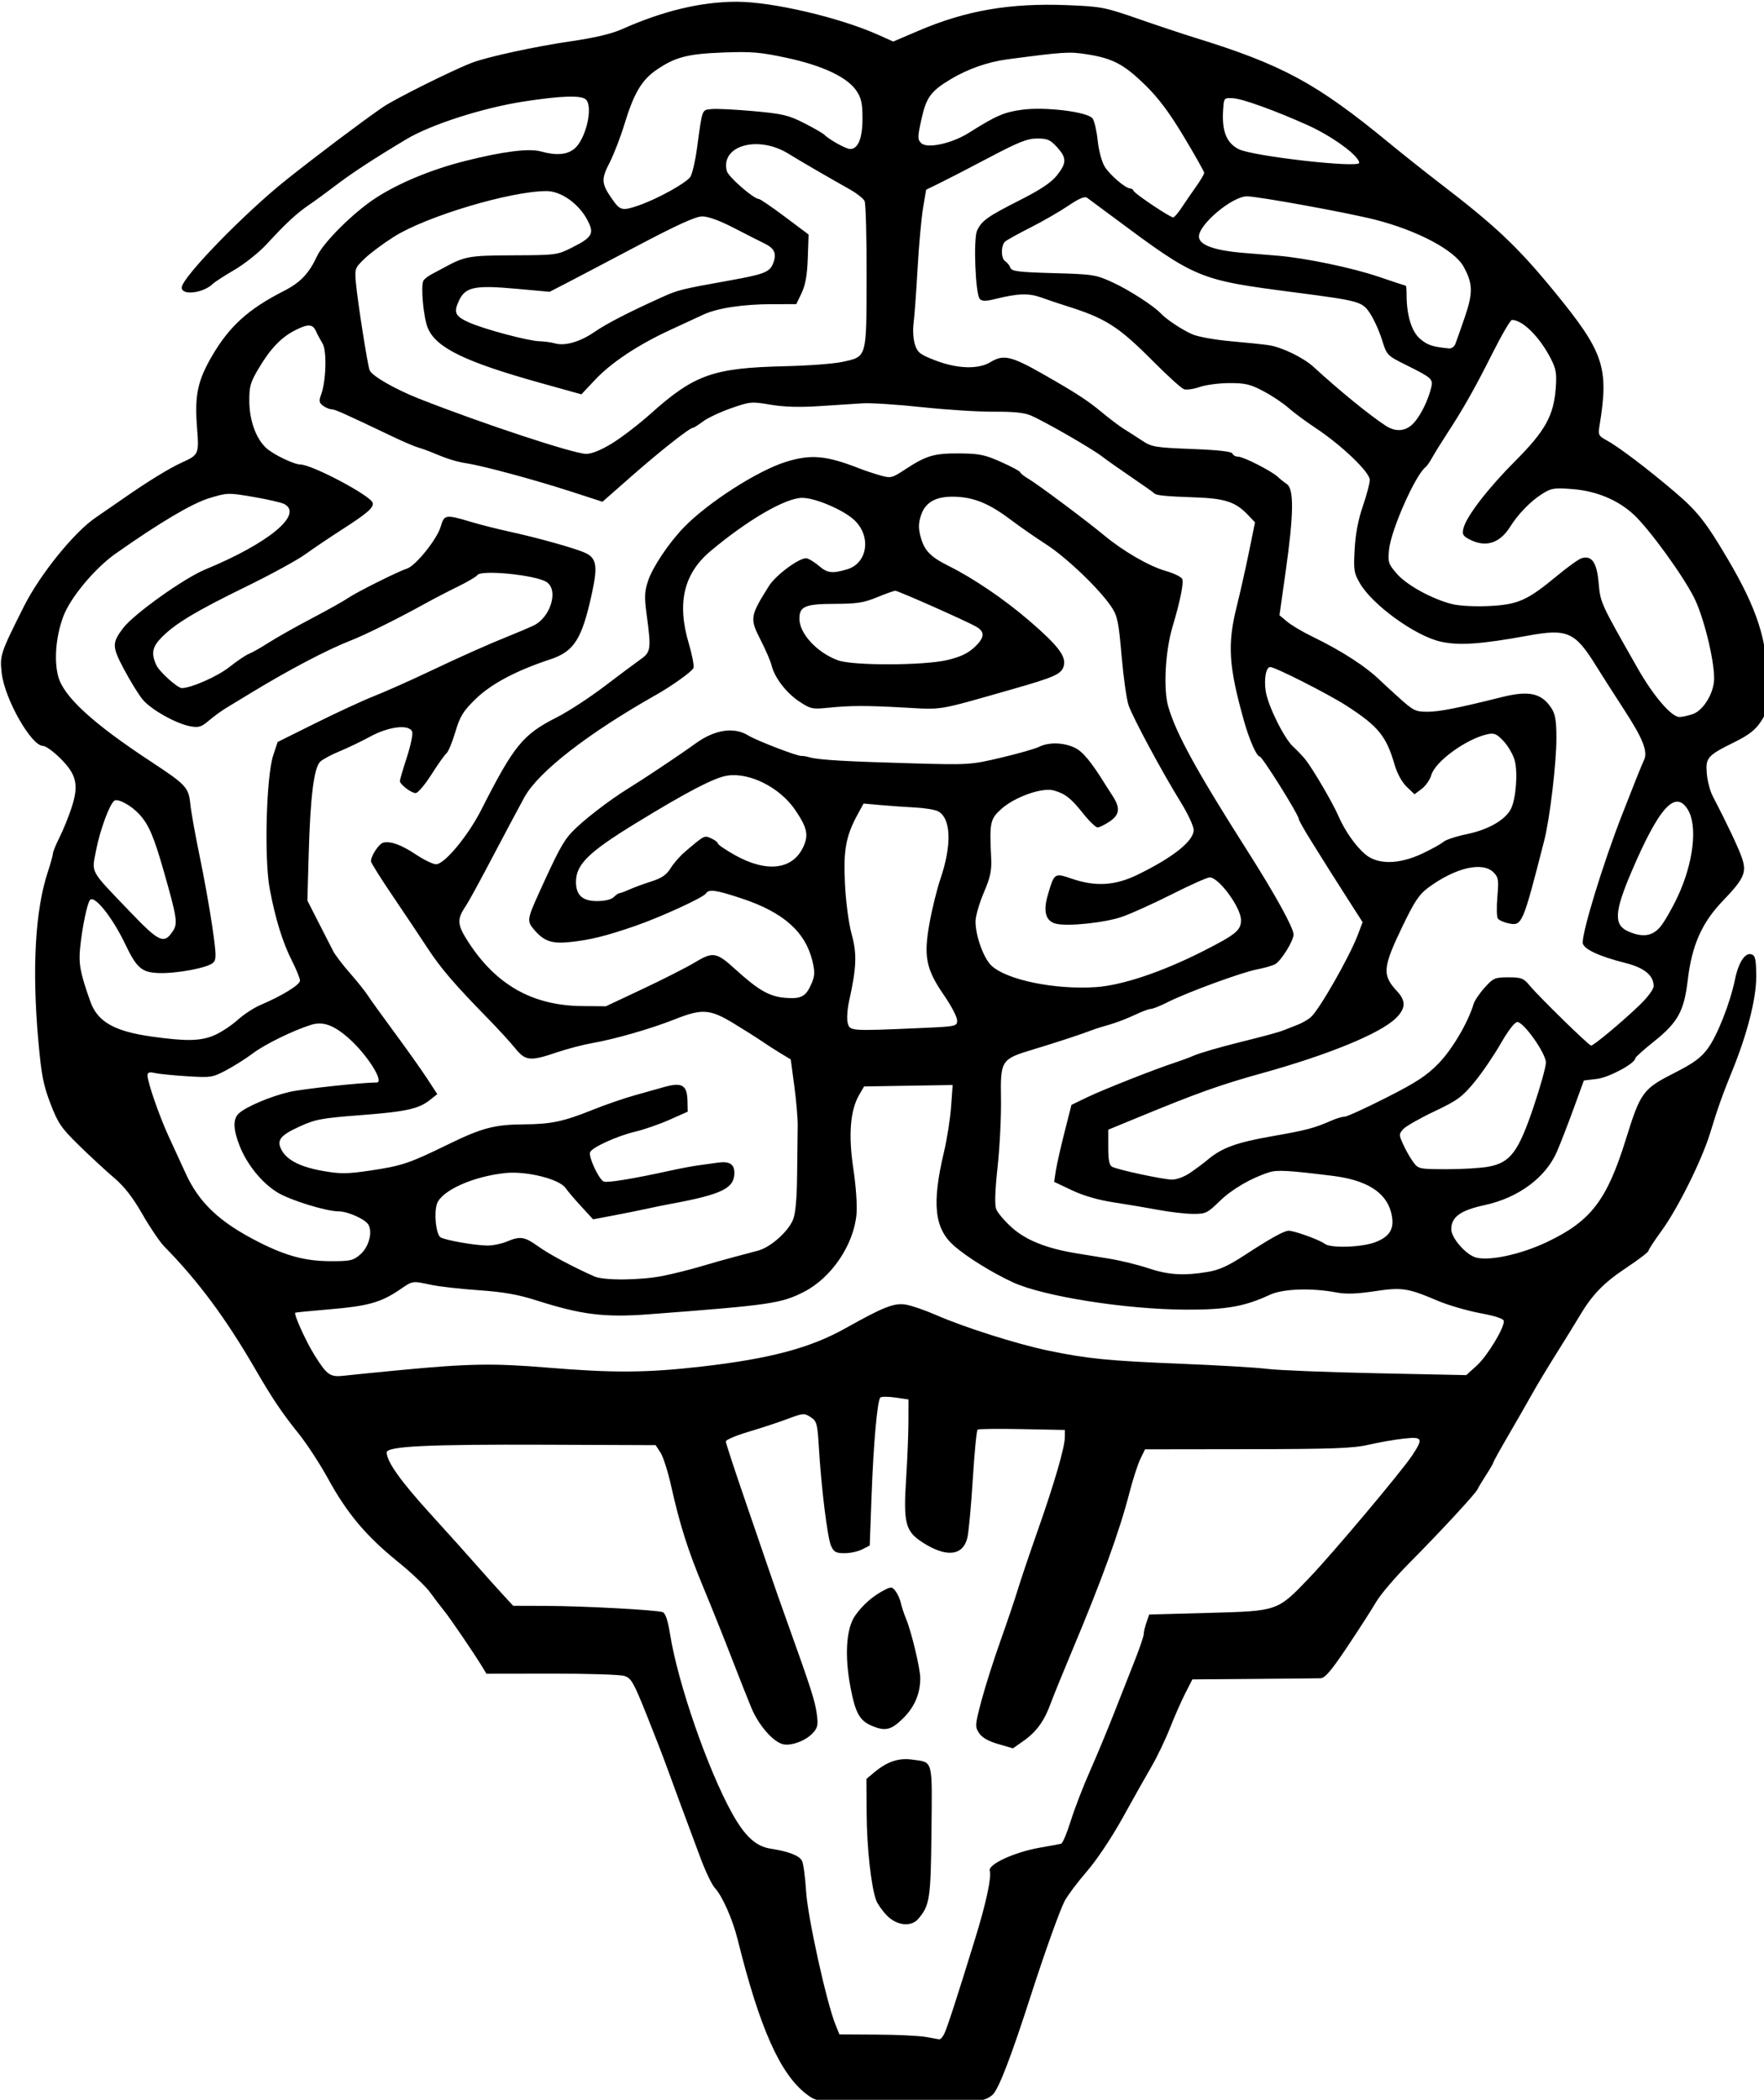 <?xml version="1.0" encoding="UTF-8" standalone="no"?>
<!-- Created with Inkscape (http://www.inkscape.org/) -->

<svg
   width="122.323mm"
   height="145.55mm"
   viewBox="0 0 122.323 145.55"
   version="1.1"
   id="svg1"
   xml:space="preserve"
   xmlns="http://www.w3.org/2000/svg"
   xmlns:svg="http://www.w3.org/2000/svg"><defs
     id="defs1" /><g
     id="layer1"
     transform="translate(-42.993,-77.526)"><g
       id="g3"><path
         style="fill:#000000;fill-opacity:1;fill-rule:evenodd;stroke-width:0.008;stroke-linejoin:bevel;stroke-miterlimit:4.44"
         d="m 385.121,842.616 c -8.902,-0.364 -9.462,-0.473 -11.874,-2.316 -6.874,-5.251 -12.242,-17.31 -17.968,-40.367 -1.322,-5.323 -4.029,-11.456 -5.966,-13.518 -0.768,-0.817 -2.474,-4.377 -3.792,-7.912 -4.952,-13.281 -7.3,-19.627 -8.868,-23.966 -0.888,-2.459 -3.285,-8.635 -5.327,-13.724 -3.304,-8.239 -3.93,-9.323 -5.709,-9.885 -1.099,-0.347 -9.668,-0.619 -19.043,-0.604 l -17.045,0.027 -1.114,-1.835 c -2.154,-3.546 -8.537,-12.91 -10.044,-14.734 -0.838,-1.014 -2.452,-3.134 -3.587,-4.711 -1.135,-1.576 -4.968,-5.213 -8.518,-8.082 -8.184,-6.612 -13.232,-12.616 -18.133,-21.563 -2.134,-3.896 -5.626,-9.25 -7.761,-11.898 -4.306,-5.342 -6.887,-9.179 -11.336,-16.852 -7.736,-13.341 -14.923,-23.024 -23.803,-32.071 -1.18,-1.202 -3.759,-5.006 -5.732,-8.453 -2.521,-4.406 -4.724,-7.235 -7.417,-9.525 -2.107,-1.792 -6.208,-5.579 -9.113,-8.416 -4.701,-4.59 -5.529,-5.797 -7.517,-10.955 -1.881,-4.881 -2.385,-7.488 -3.19,-16.508 -1.686,-18.884 -0.817,-34.165 2.515,-44.221 0.717,-2.163 1.303,-4.285 1.303,-4.715 0,-0.43 0.777,-2.328 1.726,-4.217 0.949,-1.89 2.353,-5.339 3.121,-7.666 1.983,-6.012 1.39,-8.72 -2.83,-12.94 -1.83,-1.83 -3.897,-3.327 -4.594,-3.327 -3.082,0 -10.049,-12.269 -10.821,-19.057 -0.529,-4.644 -0.349,-5.181 5.863,-17.535 4.192,-8.336 13.221,-19.464 18.825,-23.202 0.889,-0.593 4.051,-2.775 7.028,-4.849 6.477,-4.514 12.029,-7.93 15.354,-9.447 4.536,-2.069 4.585,-2.182 4.034,-9.272 -0.649,-8.36 0.167,-12.202 3.972,-18.703 4.526,-7.732 9.51,-12.235 18.722,-16.917 4.35,-2.21 6.609,-4.574 8.716,-9.121 1.663,-3.586 9.393,-11.283 15.141,-15.075 5.98,-3.945 14.666,-7.566 23.504,-9.799 10.011,-2.529 16.825,-3.388 19.966,-2.516 3.933,1.092 6.704,0.887 8.646,-0.641 3.026,-2.38 5.092,-10.956 3.115,-12.932 -1.179,-1.179 -6.483,-1.011 -16.37,0.521 -10.649,1.65 -24.184,6.002 -30.608,9.841 -8.454,5.053 -14.332,8.894 -18.571,12.139 -2.27,1.737 -5.383,4.009 -6.918,5.049 -3.204,2.172 -6.038,4.798 -11.101,10.289 -1.966,2.132 -5.737,5.139 -8.381,6.683 -2.643,1.544 -5.213,3.205 -5.711,3.692 -2.489,2.434 -8.138,3.096 -8.12,0.952 0.021,-2.601 16.499,-19.549 27.506,-28.291 8.175,-6.493 19.15,-14.751 25.043,-18.842 3.064,-2.127 18.389,-9.764 23.449,-11.685 4.049,-1.537 16.658,-4.269 25.822,-5.596 6.253,-0.905 10.661,-1.949 13.412,-3.175 10.718,-4.778 20.705,-7.166 29.97,-7.166 9.341,0 26.958,4.118 37.114,8.676 l 3.868,1.736 6.582,-2.812 c 12.485,-5.334 23.976,-7.309 39.022,-6.707 8.818,0.353 9.753,0.534 18.571,3.597 5.107,1.774 11.762,3.99 14.788,4.924 22.874,7.062 31.795,11.891 50.735,27.468 3.625,2.981 9.619,7.742 13.321,10.579 14.655,11.232 20.317,16.578 29.806,28.141 13.159,16.034 14.503,19.99 11.992,35.3 -0.389,2.369 -0.248,2.663 1.807,3.783 3.182,1.733 10.669,7.399 17.861,13.516 5.929,5.043 8.181,7.893 13.89,17.579 7.713,13.086 10.318,21.169 10.449,32.416 0.08,6.855 -0.024,7.435 -1.812,10.138 -1.425,2.154 -3.136,3.48 -6.875,5.328 -7.103,3.51 -7.593,4.067 -7.247,8.229 0.158,1.901 0.847,4.532 1.531,5.848 3.759,7.224 6.795,13.644 7.67,16.221 1.293,3.807 0.582,5.395 -5.044,11.264 -5.469,5.706 -8.055,11.56 -9.144,20.703 -0.973,8.163 -2.571,11.046 -8.936,16.125 -2.636,2.103 -4.793,4.043 -4.794,4.31 -0.004,1.331 -6.86,5.02 -10.028,5.395 l -3.418,0.405 -2.665,7.316 c -1.466,4.024 -3.436,9.1 -4.379,11.28 -2.947,6.817 -10.089,12.099 -18.947,14.012 -6.311,1.363 -8.709,3.1 -8.709,6.305 0,2.324 3.91,6.762 6.538,7.421 3.628,0.911 11.751,-0.873 18.472,-4.057 11.519,-5.457 15.717,-10.924 20.699,-26.957 3.783,-12.177 4.453,-13.101 12.438,-17.163 5.3,-2.696 7.175,-4.059 8.989,-6.534 2.505,-3.417 5.833,-11.871 7.112,-18.067 0.939,-4.546 2.708,-7.169 4.399,-6.52 0.923,0.354 1.141,1.451 1.153,5.789 0.015,5.73 -2.346,15.009 -6.263,24.611 -2.547,6.244 -3.816,9.815 -5.792,16.296 -2.151,7.056 -8.456,19.744 -12.715,25.586 -1.894,2.598 -3.444,4.974 -3.444,5.279 0,0.305 -2.637,2.309 -5.859,4.454 -5.909,3.932 -8.888,7.021 -12.241,12.696 -1.006,1.702 -3.68,6.036 -5.944,9.629 -2.263,3.594 -5.15,8.391 -6.414,10.661 -1.265,2.27 -4.06,7.142 -6.211,10.827 -2.151,3.685 -3.912,6.864 -3.912,7.064 0,0.2 -0.851,1.673 -1.891,3.273 -1.04,1.6 -2.046,3.277 -2.235,3.726 -0.459,1.091 -9.78,11.16 -17.934,19.374 -3.622,3.649 -7.485,8.181 -8.585,10.073 -1.1,1.891 -4.485,7.153 -7.522,11.693 -4.237,6.333 -5.881,8.265 -7.063,8.303 -0.847,0.027 -8.737,0.105 -17.533,0.174 l -15.992,0.125 -1.846,3.609 c -1.016,1.985 -2.823,6.085 -4.016,9.111 -1.193,3.026 -3.343,7.514 -4.777,9.973 -1.434,2.459 -4.833,8.495 -7.552,13.412 -2.893,5.233 -6.796,11.081 -9.408,14.1 -2.455,2.837 -5.077,6.33 -5.826,7.763 -1.251,2.392 -5.264,13.602 -8.794,24.565 -5.153,16.005 -8.386,24.437 -9.984,26.035 -2.743,2.743 -11.276,3.253 -36.926,2.204 z m 24.143,-17.945 c 0.716,-1.338 3.479,-9.833 8.271,-25.426 2.775,-9.03 4.209,-15.761 3.7,-17.364 -0.525,-1.654 6.509,-4.89 13.122,-6.036 2.648,-0.459 5.143,-0.92 5.544,-1.026 0.401,-0.105 1.533,-2.777 2.516,-5.938 0.983,-3.16 3.23,-8.996 4.993,-12.968 1.763,-3.972 4.598,-10.782 6.3,-15.132 1.702,-4.35 4.157,-10.584 5.455,-13.852 1.298,-3.268 2.36,-6.395 2.36,-6.947 0,-0.553 0.323,-1.932 0.718,-3.064 l 0.718,-2.059 15.501,-0.419 c 18.266,-0.493 17.986,-0.396 26.399,-9.189 6.183,-6.463 24.101,-27.77 26.895,-31.98 3.004,-4.529 2.77,-4.976 -2.308,-4.407 -2.364,0.265 -6.465,0.985 -9.114,1.6 -3.99,0.926 -9.409,1.124 -31.64,1.154 l -26.825,0.036 -1.224,2.503 c -0.673,1.377 -1.973,5.401 -2.888,8.942 -2.605,10.082 -7.277,22.936 -15.09,41.517 -2.386,5.675 -4.864,11.77 -5.506,13.544 -1.626,4.494 -3.723,7.392 -7.031,9.716 l -2.831,1.99 -3.861,-1.122 c -2.599,-0.756 -4.236,-1.695 -5.009,-2.875 -1.088,-1.661 -1.056,-2.1 0.614,-8.408 0.969,-3.661 3.197,-10.679 4.95,-15.597 1.753,-4.918 3.795,-10.954 4.539,-13.412 0.744,-2.459 3.094,-9.423 5.224,-15.476 4.409,-12.531 7.115,-21.848 7.127,-24.542 l 0.009,-1.844 -11.177,-0.222 c -6.147,-0.122 -11.395,-0.064 -11.662,0.128 -0.266,0.192 -0.837,6.074 -1.268,13.071 -0.431,6.997 -1.075,13.877 -1.43,15.289 -1.18,4.687 -5.511,5.126 -11.656,1.183 -4.561,-2.926 -5.109,-5.049 -4.344,-16.819 0.319,-4.918 0.588,-11.568 0.596,-14.778 l 0.016,-5.836 -3.437,-0.494 c -1.891,-0.272 -3.659,-0.272 -3.93,-10e-4 -0.798,0.798 -1.789,11.911 -2.3,25.777 l -0.476,12.923 -1.945,1.006 c -1.069,0.553 -3.148,1.006 -4.62,1.006 -2.249,0 -2.814,-0.301 -3.545,-1.891 -0.941,-2.047 -2.549,-15.008 -3.203,-25.821 -0.377,-6.235 -0.537,-6.819 -2.153,-7.877 -1.652,-1.082 -1.971,-1.059 -5.952,0.437 -2.314,0.87 -6.915,2.386 -10.225,3.371 -3.31,0.984 -6.018,2.129 -6.018,2.544 0,0.415 2.287,7.395 5.081,15.512 2.795,8.116 5.761,16.769 6.592,19.228 0.831,2.459 2.9,8.34 4.598,13.069 5.982,16.66 7.088,20.108 7.536,23.48 0.392,2.953 0.244,3.625 -1.118,5.074 -1.865,1.985 -5.656,3.369 -7.766,2.834 -2.601,-0.659 -6.358,-4.999 -8.235,-9.512 -0.991,-2.385 -3.356,-8.36 -5.255,-13.278 -1.899,-4.918 -5.189,-13.12 -7.311,-18.227 -4.103,-9.873 -6.134,-16.282 -8.498,-26.825 -0.806,-3.594 -2.033,-7.399 -2.727,-8.456 l -1.261,-1.922 -28.82,-0.109 c -30.934,-0.117 -41.545,0.398 -41.545,2.015 0,2.388 3.577,7.431 11.276,15.898 4.58,5.037 10.146,11.23 12.368,13.763 2.222,2.533 5.257,5.92 6.744,7.528 l 2.703,2.923 8.388,0.026 c 10.035,0.031 29.285,1.064 30.761,1.65 0.697,0.277 1.332,2.185 1.886,5.667 2.057,12.928 9.871,35.474 16.294,47.014 3.31,5.947 6.194,8.582 10.044,9.178 4.691,0.726 7.468,1.796 8.196,3.157 0.365,0.681 0.851,4.293 1.08,8.027 0.412,6.695 5.295,28.854 7.662,34.77 l 1.051,2.626 9.727,0.051 c 5.35,0.028 11.12,0.299 12.822,0.602 1.702,0.303 3.316,0.589 3.587,0.637 0.27,0.047 0.829,-0.543 1.24,-1.313 z M 266.53,650.969 c 18.251,-1.748 24.678,-1.865 38.762,-0.703 17.453,1.44 26.134,1.385 40.471,-0.254 17.92,-2.048 28.47,-4.852 37.696,-10.019 9.992,-5.596 12.756,-6.684 15.76,-6.203 1.493,0.239 5.058,1.461 7.921,2.716 7.322,3.209 21.161,7.604 29.28,9.298 10.342,2.158 15.921,2.712 34.921,3.469 9.544,0.38 19.675,0.983 22.512,1.34 2.837,0.357 15.711,0.869 28.608,1.14 l 23.449,0.491 2.758,-2.491 c 2.675,-2.416 7.09,-9.629 7.09,-11.583 0,-0.669 -1.908,-1.324 -6.237,-2.143 -3.43,-0.648 -8.394,-2.097 -11.032,-3.219 -7.927,-3.373 -9.361,-3.589 -16.605,-2.501 -4.598,0.691 -7.466,0.786 -9.863,0.327 -6.523,-1.249 -14.088,-0.994 -17.48,0.589 -6.571,3.067 -11.479,3.935 -22.01,3.894 -15.717,-0.062 -37.322,-3.478 -45.261,-7.157 -5.456,-2.528 -11.912,-6.526 -15.315,-9.484 -5.214,-4.532 -5.926,-10.977 -2.713,-24.546 0.806,-3.405 1.649,-8.752 1.873,-11.882 l 0.407,-5.692 -11.587,0.189 -11.587,0.189 -1.281,2.194 c -2.352,4.03 -2.865,10.503 -1.53,19.33 0.678,4.483 1.035,9.605 0.829,11.881 -0.728,8.027 -6.541,16.623 -13.735,20.31 -5.974,3.062 -8.764,3.466 -40.58,5.878 -11.587,0.878 -17.609,0.138 -29.387,-3.615 -4.877,-1.554 -8.672,-2.224 -15.132,-2.674 -4.742,-0.33 -10.325,-0.958 -12.405,-1.397 -5.145,-1.084 -4.768,-1.142 -8.369,1.302 -4.827,3.277 -8.29,4.247 -18.112,5.073 -4.918,0.414 -9.03,0.815 -9.139,0.893 -0.475,0.338 2.836,7.63 5.084,11.198 3.281,5.208 4.031,5.715 7.805,5.276 1.721,-0.2 8.081,-0.838 14.134,-1.418 z m 69.237,-24.697 c 2.776,-0.56 7.214,-1.668 9.862,-2.462 2.648,-0.794 6.517,-1.889 8.598,-2.433 2.081,-0.545 4.963,-1.312 6.405,-1.705 3.247,-0.886 7.79,-4.897 9.101,-8.035 0.668,-1.599 1.018,-5.373 1.09,-11.75 0.058,-5.167 0.128,-10.942 0.156,-12.834 0.027,-1.891 -0.372,-6.578 -0.887,-10.415 l -0.937,-6.976 -2.69,-1.622 c -1.479,-0.892 -3.678,-2.306 -4.885,-3.143 -1.207,-0.837 -4.51,-2.926 -7.339,-4.643 -6.227,-3.778 -8.28,-3.922 -15.426,-1.083 -6.178,2.454 -15.667,5.187 -21.61,6.224 -2.392,0.417 -6.571,1.513 -9.286,2.434 -6.979,2.369 -8.191,2.243 -10.915,-1.134 -1.251,-1.551 -4.441,-5.033 -7.089,-7.738 -8.76,-8.949 -12.333,-13.114 -15.815,-18.435 -1.894,-2.894 -5.997,-9.029 -9.118,-13.633 -3.121,-4.604 -5.675,-8.674 -5.675,-9.044 0,-1.468 2.114,-4.642 3.258,-4.893 1.971,-0.432 4.697,0.577 8.648,3.2 2.042,1.355 4.35,2.464 5.131,2.464 2.2,0 8.372,-7.429 11.829,-14.238 8.571,-16.884 10.868,-19.693 19.783,-24.202 2.94,-1.487 8.536,-5.13 12.436,-8.097 3.9,-2.967 8.156,-6.142 9.457,-7.057 2.707,-1.902 2.816,-2.686 1.615,-11.614 -0.636,-4.725 -0.58,-6.103 0.364,-8.945 1.188,-3.576 5.412,-9.881 9.347,-13.953 6.259,-6.476 19.295,-14.846 26.708,-17.148 6.593,-2.048 10.57,-1.685 19.358,1.766 1.324,0.52 3.717,1.315 5.319,1.767 2.791,0.788 3.061,0.724 6.534,-1.557 5.531,-3.632 7.584,-4.238 14.201,-4.186 5.215,0.041 6.649,0.337 10.952,2.261 2.723,1.218 4.951,2.415 4.951,2.661 0,0.246 0.99,1.032 2.199,1.747 2.492,1.472 15.135,10.915 19.811,14.796 4.981,4.135 11.733,8.036 16.024,9.259 2.193,0.625 4.159,1.584 4.369,2.132 0.415,1.081 -0.545,5.8 -2.531,12.451 -1.923,6.438 -2.457,16.361 -1.126,20.935 2.063,7.087 7.44,16.872 20.861,37.958 7.095,11.147 11.925,19.91 11.925,21.635 0,1.652 -3.284,6.946 -4.818,7.767 -0.735,0.393 -2.873,1.006 -4.751,1.363 -3.976,0.754 -18.346,6.025 -23.377,8.574 -1.904,0.965 -3.876,1.755 -4.382,1.755 -0.506,0 -2.451,0.729 -4.322,1.62 -1.871,0.891 -4.795,2.01 -6.497,2.486 -1.702,0.476 -3.714,1.108 -4.471,1.404 -2.618,1.025 -9.654,3.338 -15.553,5.113 -8.38,2.522 -8.55,2.787 -8.39,13.008 0.072,4.594 -0.326,12.558 -0.885,17.698 -0.674,6.201 -0.797,9.921 -0.366,11.057 0.358,0.941 2.204,3.108 4.103,4.815 3.631,3.265 9.011,5.43 16.62,6.689 2.081,0.344 6.104,1.002 8.942,1.461 2.837,0.459 7.38,1.574 10.095,2.476 5.302,1.763 9.254,2.013 15.541,0.983 2.995,-0.49 5.398,-1.581 9.785,-4.441 6.392,-4.167 9.812,-6.089 11.277,-6.338 1.12,-0.191 8.249,2.343 9.591,3.409 1.517,1.205 9.738,0.94 13.281,-0.427 4.003,-1.545 5.169,-3.808 4.068,-7.895 -1.401,-5.203 -6.468,-8.353 -15.174,-9.435 -11.579,-1.439 -14.59,-1.611 -16.669,-0.953 -4.783,1.514 -9.769,4.422 -13.033,7.601 -3.194,3.111 -3.626,3.315 -6.97,3.293 -1.961,-0.013 -6.041,-0.488 -9.068,-1.056 -3.026,-0.567 -8.288,-1.454 -11.693,-1.969 -3.985,-0.603 -7.855,-1.726 -10.863,-3.15 l -4.673,-2.213 0.431,-2.844 c 0.237,-1.564 1.257,-6.094 2.266,-10.066 l 1.835,-7.222 4.127,-1.989 c 4.201,-2.024 17.43,-7.247 23.042,-9.097 1.702,-0.561 3.714,-1.302 4.471,-1.647 1.643,-0.748 6.705,-2.241 12.381,-3.65 7.175,-1.782 10.276,-2.633 11.693,-3.209 0.757,-0.308 2.304,-0.915 3.439,-1.349 1.135,-0.434 2.685,-1.317 3.445,-1.961 2.179,-1.848 10.173,-15.838 12.358,-21.627 l 1.231,-3.261 -3.644,-5.681 c -2.004,-3.125 -4.321,-6.764 -5.148,-8.088 -0.827,-1.324 -2.943,-4.706 -4.701,-7.516 -1.758,-2.81 -3.196,-5.359 -3.196,-5.664 0,-1.084 -9.579,-16.396 -10.257,-16.396 -0.784,0 -2.712,-4.375 -4.092,-9.286 -4.02,-14.302 -4.384,-20.017 -1.906,-29.936 0.896,-3.585 2.34,-10.007 3.21,-14.271 l 1.581,-7.753 -1.932,-2.017 c -3.174,-3.313 -5.952,-4.229 -13.648,-4.5 -8.002,-0.282 -10.299,-0.51 -10.786,-1.072 -0.189,-0.218 -2.82,-2.076 -5.846,-4.127 -3.026,-2.052 -6.591,-4.563 -7.92,-5.58 -2.752,-2.105 -14.903,-9.086 -18.546,-10.654 -1.693,-0.729 -4.597,-1.025 -9.644,-0.983 -3.972,0.033 -12.451,-0.502 -18.841,-1.188 -6.39,-0.687 -13.354,-1.14 -15.476,-1.008 -2.121,0.133 -7.262,0.466 -11.423,0.74 -5.154,0.34 -9.21,0.219 -12.725,-0.379 -4.957,-0.843 -5.36,-0.807 -10.317,0.929 -2.837,0.994 -6.144,2.549 -7.348,3.457 -1.204,0.908 -2.378,1.65 -2.609,1.65 -0.864,0 -8.528,6.032 -15.981,12.579 l -7.711,6.773 -8.453,-2.737 c -9.271,-3.002 -22.708,-6.633 -27.024,-7.302 -2.764,-0.429 -5.113,-1.16 -8.942,-2.782 -1.135,-0.481 -2.837,-1.092 -3.783,-1.359 -0.946,-0.266 -3.886,-1.517 -6.534,-2.78 -13.164,-6.278 -15.244,-7.207 -16.182,-7.228 -0.557,-0.012 -1.562,-0.438 -2.232,-0.947 -1.001,-0.76 -1.091,-1.263 -0.5,-2.817 1.318,-3.467 1.564,-11.502 0.41,-13.41 -0.572,-0.946 -1.355,-2.416 -1.74,-3.267 -0.86,-1.9 -2.075,-1.944 -5.497,-0.199 -3.587,1.83 -6.433,4.805 -9.448,9.876 -2.236,3.761 -2.523,4.766 -2.489,8.721 0.042,4.991 1.755,9.717 4.408,12.166 1.844,1.702 7.236,4.304 8.967,4.326 3.091,0.041 18.334,8.115 18.9,10.011 0.357,1.196 -1.377,2.726 -7.665,6.765 -3.405,2.187 -7.893,5.208 -9.973,6.714 -2.081,1.506 -9.051,5.31 -15.489,8.454 -13.026,6.361 -18.412,9.585 -21.992,13.165 -2.544,2.544 -2.897,4.241 -1.522,7.312 0.782,1.747 5.557,6.059 6.708,6.059 2.424,0 9.322,-3.046 12.391,-5.472 2.044,-1.616 4.374,-3.188 5.177,-3.493 0.803,-0.305 3.139,-1.629 5.19,-2.941 2.051,-1.312 7.125,-4.171 11.276,-6.352 4.15,-2.181 8.396,-4.557 9.435,-5.28 2.191,-1.523 13.228,-7.038 15.418,-7.703 2.228,-0.677 7.844,-7.629 8.823,-10.922 0.977,-3.287 1.195,-3.319 8.261,-1.218 2.27,0.675 6.603,1.769 9.629,2.43 7.792,1.704 17.505,4.43 20.041,5.626 2.881,1.358 3.211,3.48 1.649,10.614 -2.622,11.981 -4.632,15.136 -10.974,17.228 -8.879,2.928 -15.411,6.403 -19.447,10.343 -3.294,3.216 -4.074,4.484 -5.309,8.629 -0.796,2.672 -1.842,5.187 -2.324,5.587 -0.482,0.4 -2.26,2.905 -3.95,5.565 -1.69,2.66 -3.537,4.834 -4.104,4.831 -1.161,-0.006 -4.125,-2.278 -4.13,-3.165 -0.002,-0.318 0.817,-3.101 1.819,-6.185 1.002,-3.084 1.632,-6.102 1.4,-6.706 -0.769,-2.004 -6.048,-1.403 -10.93,1.245 -2.377,1.289 -6.025,3.039 -8.106,3.89 -2.081,0.85 -4.333,2.057 -5.005,2.68 -1.661,1.542 -2.619,9.17 -3.04,24.207 l -0.34,12.143 2.925,5.741 c 1.609,3.157 3.338,6.54 3.842,7.517 0.504,0.977 2.486,3.57 4.404,5.762 1.918,2.192 4.003,4.797 4.634,5.79 0.63,0.992 3.776,5.364 6.99,9.714 3.214,4.35 7.047,9.753 8.518,12.006 l 2.675,4.096 -1.859,1.482 c -3,2.392 -6.226,3.104 -18.241,4.024 -10.228,0.784 -11.808,1.08 -15.998,3.002 -5.117,2.348 -6.047,3.616 -4.573,6.242 1.46,2.601 4.984,4.344 10.857,5.37 4.475,0.782 6.262,0.765 12.205,-0.114 8.326,-1.231 10.229,-1.868 20.334,-6.801 8.976,-4.382 12.179,-5.229 20.005,-5.292 7.081,-0.057 10.288,-0.736 17.884,-3.785 3.318,-1.332 8.27,-3.042 11.005,-3.8 2.735,-0.758 6.056,-1.693 7.38,-2.078 5.016,-1.459 6.38,-0.714 6.473,3.536 l 0.061,2.811 -4.805,2.13 c -2.643,1.171 -6.612,2.551 -8.82,3.066 -4.742,1.106 -11.437,4.142 -11.922,5.406 -0.468,1.219 2.328,7.191 3.594,7.677 0.974,0.374 7.74,-0.741 17.482,-2.881 2.459,-0.54 5.709,-1.151 7.222,-1.358 1.513,-0.207 3.835,-0.528 5.159,-0.713 3.011,-0.422 4.299,0.385 4.299,2.692 0,4.006 -3.266,5.613 -16.336,8.037 -1.891,0.351 -4.832,0.948 -6.534,1.328 -1.702,0.38 -5.571,1.159 -8.598,1.732 l -5.503,1.042 -3.095,-3.362 c -1.702,-1.849 -3.559,-4.029 -4.127,-4.844 -1.627,-2.336 -10.197,-4.47 -15.694,-3.906 -8.455,0.866 -16.726,4.576 -17.935,8.046 -0.824,2.364 -0.271,7.868 0.878,8.736 0.993,0.75 9.132,2.187 12.39,2.187 1.387,0 3.633,-0.464 4.991,-1.032 3.554,-1.485 4.661,-1.311 8.318,1.312 2.836,2.034 8.877,5.259 14.618,7.806 2.493,1.106 12.142,1.018 17.995,-0.163 z m -79.341,-5.512 c 2.26,-1.902 3.359,-5.735 2.243,-7.821 -0.775,-1.448 -5.403,-3.531 -7.844,-3.531 -3.218,0 -12.607,-2.898 -15.935,-4.918 -4.093,-2.484 -8.005,-7.285 -9.943,-12.201 -1.729,-4.386 -1.787,-7.084 -0.183,-8.535 1.934,-1.75 8.346,-4.458 13.222,-5.583 3.435,-0.793 18.899,-2.465 22.798,-2.465 2.163,0 -2.492,-7.36 -7.356,-11.63 -3.92,-3.441 -6.714,-4.423 -9.813,-3.449 -4.73,1.487 -12.09,5.097 -15.228,7.468 -1.719,1.299 -4.828,3.267 -6.909,4.373 -3.637,1.933 -4.035,1.995 -10.317,1.6 -3.594,-0.226 -7.385,-0.605 -8.426,-0.842 -1.449,-0.33 -1.891,-0.176 -1.891,0.659 0,1.732 3.102,10.661 5.531,15.921 1.223,2.648 3.237,7.027 4.475,9.731 3.506,7.656 8.828,12.673 18.882,17.801 7.197,3.671 12.274,5.056 18.69,5.099 5.388,0.036 6.163,-0.126 8.005,-1.675 z m 217.213,-21.416 c 1.471,-0.995 3.568,-2.558 4.659,-3.472 3.706,-3.106 7.513,-4.489 16.873,-6.128 9.019,-1.58 10.966,-2.096 15.638,-4.147 1.192,-0.523 2.664,-0.951 3.27,-0.951 0.607,0 5.512,-2.236 10.901,-4.968 7.913,-4.013 10.549,-5.737 13.699,-8.964 3.555,-3.641 7.705,-10.681 9.165,-15.548 0.268,-0.893 1.575,-2.827 2.904,-4.299 2.251,-2.491 2.677,-2.675 6.199,-2.675 3.408,0 3.961,0.216 5.594,2.181 2.458,2.958 15.449,15.651 16.049,15.679 0.653,0.031 8.332,-6.387 12.76,-10.666 2.057,-1.987 3.611,-4.099 3.611,-4.905 0,-2.778 -2.468,-4.802 -7.352,-6.029 -7.12,-1.788 -11.219,-3.748 -11.219,-5.362 0,-3.268 5.29,-20.505 10.083,-32.855 2.863,-7.377 5.508,-13.987 5.878,-14.689 1.2,-2.277 -0.068,-5.579 -5.138,-13.382 -2.737,-4.212 -6.06,-9.409 -7.384,-11.548 -5.428,-8.769 -7.487,-9.678 -17.692,-7.811 -12.432,2.274 -18.213,2.664 -23.018,1.554 -6.605,-1.526 -17.692,-9.546 -21,-15.191 -1.588,-2.71 -1.707,-3.468 -1.407,-8.949 0.217,-3.963 0.943,-7.775 2.146,-11.269 1,-2.904 1.818,-5.996 1.818,-6.871 0,-2.005 -7.289,-9 -14.066,-13.499 -2.667,-1.771 -5.933,-4.189 -7.257,-5.375 -1.324,-1.186 -4.231,-3.124 -6.459,-4.308 -3.453,-1.835 -4.774,-2.151 -8.942,-2.142 -2.689,0.006 -6.194,0.464 -7.788,1.02 -1.594,0.555 -3.451,0.814 -4.127,0.575 -0.676,-0.239 -4.247,-3.47 -7.937,-7.178 -9.219,-9.267 -12.476,-11.348 -22.868,-14.609 -1.891,-0.594 -4.832,-1.582 -6.534,-2.197 -3.233,-1.168 -6.09,-1.079 -11.933,0.37 -2.509,0.622 -3.531,0.632 -4.127,0.038 -1.159,-1.155 -1.742,-15.755 -0.716,-17.924 1.231,-2.601 2.678,-3.631 11.089,-7.893 5.526,-2.8 8.318,-4.662 9.801,-6.535 2.578,-3.255 2.578,-4.575 9.2e-4,-7.408 -1.726,-1.897 -2.508,-2.235 -5.165,-2.235 -2.558,0 -4.857,0.91 -12.562,4.973 -5.187,2.735 -11.023,5.749 -12.968,6.697 l -3.537,1.723 -0.81,4.824 c -0.446,2.653 -1.089,9.777 -1.429,15.829 -0.34,6.053 -0.81,12.465 -1.044,14.248 -0.24,1.829 -0.083,4.284 0.361,5.629 0.692,2.095 1.35,2.601 5.406,4.151 5.732,2.19 11.191,2.348 14.361,0.416 3.413,-2.081 5.465,-1.597 14.052,3.31 8.36,4.778 11.364,6.728 14.947,9.705 2.131,1.771 4.804,3.789 5.939,4.485 1.135,0.696 3.274,2.066 4.753,3.045 2.503,1.656 3.406,1.807 13.029,2.18 6.97,0.27 10.427,0.663 10.608,1.206 0.148,0.443 0.818,0.805 1.49,0.805 1.371,0 8.768,3.767 10.357,5.275 0.567,0.538 1.638,1.395 2.378,1.902 1.883,1.291 1.797,7.899 -0.293,22.675 l -1.645,11.625 2.015,1.682 c 1.108,0.925 4.027,2.658 6.486,3.851 7.877,3.821 14.213,7.929 18.038,11.694 0.482,0.475 2.66,2.472 4.839,4.439 3.651,3.294 4.23,3.576 7.369,3.576 3.081,0 7.999,-0.969 19.438,-3.829 7.095,-1.774 10.375,-1.053 12.944,2.843 1.05,1.592 1.331,3.249 1.338,7.864 0.01,6.557 -1.717,21.071 -3.191,26.825 -5.695,22.231 -5.775,22.412 -9.491,21.606 -1.158,-0.251 -2.349,-0.804 -2.648,-1.23 -0.298,-0.425 -0.352,-2.993 -0.118,-5.706 0.379,-4.401 0.27,-5.087 -1.005,-6.362 -2.892,-2.892 -9.967,-1.24 -17.065,3.985 -2.365,1.741 -3.612,3.597 -6.642,9.885 -5.334,11.068 -5.502,12.97 -1.527,17.235 2.389,2.563 2.265,4.579 -0.44,7.151 -4.188,3.983 -17.644,9.487 -34.907,14.277 -11.013,3.056 -16.873,5.148 -32.671,11.661 l -7.566,3.119 v 4.587 c 0,3.383 0.271,4.727 1.032,5.119 1.539,0.793 13.091,3.276 15.552,3.343 1.253,0.034 3.248,-0.692 4.815,-1.752 z m 78.07,-1.619 c 5.74,-1.049 7.838,-3.826 11.826,-15.651 1.776,-5.265 3.228,-10.478 3.228,-11.583 0,-2.403 -5.791,-10.608 -7.485,-10.604 -0.671,10e-4 -2.403,2.253 -4.364,5.675 -1.788,3.12 -4.883,7.65 -6.878,10.067 -3.196,3.872 -4.445,4.782 -10.505,7.652 -3.783,1.792 -7.426,3.869 -8.095,4.615 -1.163,1.299 -1.163,1.475 0,4.043 0.669,1.476 1.836,3.525 2.592,4.553 1.344,1.826 1.541,1.869 8.676,1.89 4.015,0.012 8.967,-0.283 11.005,-0.655 z m -333.404,-34.368 c 1.722,-0.738 4.456,-2.533 6.075,-3.989 1.619,-1.456 4.337,-3.235 6.039,-3.955 5.586,-2.362 10.317,-5.27 10.317,-6.342 0,-0.579 -0.904,-2.832 -2.009,-5.007 -2.512,-4.943 -4.388,-10.966 -5.897,-18.928 -1.498,-7.904 -0.933,-29.492 0.916,-35.062 l 1.143,-3.442 9.973,-4.956 c 5.485,-2.726 12.357,-5.899 15.27,-7.05 2.913,-1.152 9.103,-3.899 13.756,-6.105 9.238,-4.38 16.016,-7.4 21.872,-9.748 2.081,-0.834 4.784,-1.981 6.008,-2.55 4.553,-2.115 6.744,-9.39 3.45,-11.455 -2.939,-1.842 -17.174,-3.24 -18.079,-1.775 -0.247,0.399 -2.509,1.732 -5.027,2.961 -2.518,1.229 -6.436,3.263 -8.706,4.519 -6.894,3.816 -15.625,8.152 -19.259,9.564 -6.26,2.432 -16.35,7.734 -26.531,13.94 -2.108,1.285 -4.862,2.956 -6.12,3.712 -1.258,0.757 -3.326,2.261 -4.597,3.343 -1.986,1.691 -2.673,1.9 -4.885,1.49 -3.741,-0.694 -10.294,-4.379 -12.461,-7.008 -1.03,-1.25 -3.195,-4.753 -4.81,-7.785 -3.204,-6.014 -3.234,-6.957 -0.344,-10.816 2.756,-3.68 15.9,-13.072 21.567,-15.412 16.571,-6.842 25.713,-14.404 20.673,-17.101 -0.74,-0.396 -4.376,-1.236 -8.082,-1.866 -6.603,-1.124 -6.833,-1.117 -11.552,0.321 -4.523,1.379 -12.909,6.341 -24.501,14.497 -5.431,3.821 -11.811,11.458 -13.672,16.365 -1.976,5.211 -2.516,11.645 -1.333,15.877 1.462,5.229 9.092,12.219 24.108,22.086 9.346,6.142 9.988,6.828 10.428,11.162 0.209,2.055 1.314,8.224 2.457,13.709 1.143,5.485 2.627,13.767 3.299,18.403 1.07,7.387 1.097,8.552 0.218,9.419 -1.357,1.339 -9.758,2.909 -14.415,2.695 -4.326,-0.199 -5.622,-1.346 -8.626,-7.632 -3.305,-6.916 -8.003,-12.803 -9.166,-11.486 -0.743,0.842 -2.049,7.129 -2.603,12.533 -0.429,4.192 0.043,6.655 2.702,14.098 1.869,5.231 6.258,7.732 15.972,9.099 9.106,1.282 12.854,1.208 16.43,-0.325 z m 183.96,-1.86 c 10.323,-0.447 10.427,-0.467 10.427,-2.05 0,-0.879 -1.537,-3.822 -3.415,-6.541 -4.728,-6.842 -5.39,-10.121 -3.812,-18.886 0.668,-3.71 1.954,-8.919 2.858,-11.576 3.027,-8.9 2.786,-15.855 -0.611,-17.674 -0.787,-0.421 -3.471,-0.871 -5.963,-0.998 -2.493,-0.128 -6.557,-0.412 -9.033,-0.632 l -4.501,-0.4 -1.433,2.607 c -3.195,5.814 -3.885,9.494 -3.442,18.374 0.241,4.842 0.975,10.35 1.759,13.206 1.418,5.165 1.284,8.643 -0.674,17.48 -0.464,2.095 -0.633,4.648 -0.375,5.675 0.545,2.171 0.615,2.176 18.216,1.415 z m -71.804,-10.287 c 5.316,-2.501 11.444,-5.618 13.617,-6.926 4.728,-2.845 5.635,-2.693 10.54,1.768 6.05,5.503 8.934,7.16 13.056,7.501 4.277,0.355 5.502,-0.329 6.997,-3.905 0.786,-1.88 0.819,-2.963 0.174,-5.652 -1.842,-7.677 -7.548,-12.765 -18.371,-16.381 -6.833,-2.283 -8.774,-2.559 -9.52,-1.352 -0.653,1.056 -11.843,6.188 -18.533,8.499 -7.617,2.631 -11.839,3.671 -17.096,4.21 -4.814,0.493 -6.815,-0.234 -9.508,-3.454 -1.668,-1.994 -1.567,-2.707 1.266,-8.963 5.165,-11.405 6.532,-13.946 8.791,-16.341 2.804,-2.973 9.684,-8.291 14.841,-11.472 4.358,-2.688 13.523,-8.815 17.536,-11.723 5.009,-3.63 10.056,-4.397 13.781,-2.095 2.227,1.376 13.076,5.54 13.962,5.358 0.253,-0.052 1.235,0.12 2.18,0.381 2.409,0.667 9.658,1.087 26.992,1.566 14.667,0.405 15.111,0.376 23.042,-1.497 4.448,-1.051 8.922,-2.326 9.944,-2.834 2.524,-1.256 6.375,-1.162 9.3,0.226 2.115,1.004 4.276,3.61 8.102,9.773 0.378,0.609 1.197,1.886 1.82,2.836 2.057,3.14 1.866,4.914 -0.718,6.666 -1.285,0.872 -2.729,1.585 -3.209,1.585 -0.479,0 -2.15,-1.606 -3.713,-3.568 -3.258,-4.091 -4.705,-5.233 -7.736,-6.102 -3.009,-0.863 -10.217,1.679 -13.744,4.847 -2.924,2.626 -3.111,3.525 -2.654,12.74 0.168,3.386 -0.184,5.048 -1.944,9.186 -1.182,2.778 -2.15,6.153 -2.15,7.498 0,3.729 2.093,9.56 4.132,11.514 3.927,3.763 16.639,6.385 27.404,5.653 6.845,-0.465 17.341,-3.989 28.01,-9.403 8.594,-4.361 9.924,-5.448 9.924,-8.113 0,-3.291 -5.782,-11.183 -8.193,-11.183 -0.635,0 -5.073,1.979 -9.861,4.397 -4.788,2.418 -10.655,5.072 -13.037,5.898 -4.545,1.576 -14.258,2.592 -17.353,1.815 -2.674,-0.671 -3.378,-3.186 -2.104,-7.521 1.702,-5.79 1.711,-5.796 6.32,-4.228 6.172,2.101 11.253,1.799 17.059,-1.012 9.326,-4.516 14.788,-8.852 14.788,-11.74 0,-0.999 -1.521,-4.268 -3.379,-7.265 -4.794,-7.731 -12.535,-22.108 -13.657,-25.365 -0.522,-1.516 -1.343,-7.318 -1.825,-12.893 -0.77,-8.92 -1.088,-10.458 -2.649,-12.818 -3.03,-4.579 -11.696,-12.887 -17.051,-16.347 -2.814,-1.818 -6.818,-4.593 -8.899,-6.167 -5.642,-4.268 -9.4,-5.943 -14.08,-6.277 -5.52,-0.394 -8.614,1.134 -9.828,4.852 -0.657,2.011 -0.683,3.343 -0.11,5.503 0.973,3.667 2.527,5.293 7.366,7.705 6.517,3.249 14.582,8.729 21.096,14.336 7.484,6.441 9.657,9.266 9.035,11.743 -0.551,2.195 -2.234,2.958 -13.822,6.261 -19.623,5.594 -17.689,5.267 -27.857,4.706 -10.252,-0.566 -14.141,-0.552 -20.291,0.072 -3.81,0.386 -4.372,0.256 -7.308,-1.698 -3.392,-2.257 -6.441,-6.251 -7.206,-9.44 -0.257,-1.071 -1.521,-4.006 -2.809,-6.521 -2.933,-5.729 -2.848,-6.294 2.13,-14.22 1.865,-2.97 8.301,-7.651 9.933,-7.225 0.683,0.179 2.117,1.076 3.186,1.995 2.185,1.877 3.472,2.027 7.37,0.86 5.351,-1.603 6.352,-8.674 1.825,-12.892 -2.871,-2.675 -10.282,-5.823 -13.638,-5.793 -4.365,0.039 -14.176,5.733 -23.9,13.872 -7.1,5.942 -8.911,13.646 -5.722,24.328 0.869,2.91 1.403,5.753 1.187,6.316 -0.341,0.889 -5.538,4.619 -9.757,7.003 -17.872,10.098 -30.814,20.152 -34.467,26.776 -1.217,2.206 -5.555,10.358 -10.072,18.925 -2.294,4.35 -4.693,8.684 -5.332,9.629 -2.321,3.436 -2.202,4.842 0.797,9.446 7.3,11.205 16.85,16.542 29.779,16.643 l 6.154,0.048 z M 207.499,536.066 c 1.284,-1.96 1.048,-3.515 -2.339,-15.387 -2.694,-9.443 -4.005,-12.488 -6.559,-15.237 -2.084,-2.242 -5.511,-4.083 -6.433,-3.455 -1.243,0.847 -3.779,7.724 -4.783,12.968 -1.168,6.106 -1.841,4.887 8.867,16.077 7.674,8.02 8.923,8.579 11.246,5.035 z m 389.195,-1.081 c 1.019,-1.211 3.032,-4.693 4.473,-7.738 4.187,-8.844 5.358,-18.618 2.745,-22.903 -3.26,-5.347 -7.529,-0.66 -14.723,16.161 -4.544,10.626 -4.725,14.005 -0.84,15.696 3.723,1.621 6.27,1.25 8.344,-1.215 z m -273.861,-7.771 c 0.567,-0.567 1.239,-1.032 1.493,-1.032 0.254,0 1.436,-0.437 2.628,-0.971 1.192,-0.534 3.78,-1.483 5.751,-2.11 2.69,-0.855 3.94,-1.715 5.013,-3.451 0.786,-1.272 2.457,-3.186 3.712,-4.253 5.235,-4.448 5.098,-4.378 6.944,-3.537 0.949,0.432 1.726,1.031 1.726,1.33 0,0.299 2.018,1.672 4.484,3.051 8.251,4.614 15.013,3.827 17.813,-2.073 1.503,-3.167 1.087,-5.103 -2.103,-9.792 -3.989,-5.864 -11.989,-9.876 -17.81,-8.931 -3.418,0.555 -10.391,4.187 -23.87,12.436 -12.393,7.584 -15.656,10.786 -15.656,15.363 0,3.456 1.698,5.002 5.492,5.002 2.062,0 3.748,-0.397 4.383,-1.032 z m 211.602,-11.4 c 2.459,-1.163 4.95,-2.546 5.535,-3.075 0.585,-0.528 3.371,-1.439 6.19,-2.024 5.623,-1.166 10.087,-3.759 11.492,-6.672 1.292,-2.68 1.8,-9.47 0.943,-12.595 -0.415,-1.513 -1.72,-3.775 -2.899,-5.026 -1.828,-1.939 -2.455,-2.206 -4.249,-1.812 -5.522,1.213 -13.648,7.12 -14.663,10.658 -0.352,1.226 -1.487,2.862 -2.522,3.635 l -1.883,1.406 -2.051,-1.965 c -1.248,-1.196 -2.487,-3.465 -3.165,-5.797 -2.178,-7.492 -4.285,-10.061 -12.674,-15.456 -4.73,-3.041 -18.583,-10.061 -19.856,-10.061 -1.121,0 -1.693,3.118 -1.174,6.395 0.598,3.779 4.802,12.258 7.148,14.417 1.015,0.934 2.443,2.428 3.173,3.32 1.839,2.246 7.211,11.401 8.643,14.73 1.682,3.908 4.505,7.948 7.078,10.127 3.249,2.752 8.843,2.675 14.935,-0.205 z m 70.756,-36.475 c 2.838,-0.989 5.592,-5.588 5.592,-9.337 0,-5.061 -2.754,-16.157 -5.238,-21.108 -2.964,-5.906 -11.788,-18.041 -15.822,-21.76 -4.189,-3.861 -9.775,-6.169 -16.113,-6.658 -4.752,-0.366 -5.446,-0.251 -7.919,1.322 -2.934,1.866 -6.24,5.266 -8.242,8.477 -2.747,4.406 -6.428,5.569 -10.675,3.373 -1.736,-0.897 -1.969,-1.33 -1.58,-2.923 0.761,-3.115 6.394,-10.428 13.564,-17.611 7.819,-7.833 10.04,-11.827 10.582,-19.031 0.282,-3.75 0.079,-5.022 -1.211,-7.566 -2.922,-5.765 -7.427,-10.28 -10.258,-10.28 -0.388,0 -2.691,3.946 -5.118,8.77 -4.652,9.247 -7.586,14.432 -11.907,21.047 -1.446,2.213 -3.156,4.971 -3.8,6.13 -0.644,1.159 -1.418,2.289 -1.72,2.511 -2.669,1.97 -9.098,16.453 -9.615,21.663 -0.322,3.24 -0.169,3.71 2.034,6.254 2.578,2.977 9.21,6.625 14.441,7.942 1.895,0.477 5.915,0.695 9.617,0.521 7.594,-0.356 10.097,-1.455 17.71,-7.775 2.837,-2.355 5.794,-4.481 6.57,-4.724 2.656,-0.831 3.984,1.04 4.465,6.289 0.499,5.441 0.382,5.183 10.197,22.441 4.152,7.3 8.86,12.791 10.967,12.791 0.714,0 2.279,-0.342 3.478,-0.76 z M 410.179,465.187 c 3.426,-0.821 5.363,-1.745 7.108,-3.39 2.691,-2.538 2.752,-4.05 0.22,-5.427 -3.145,-1.71 -20.279,-9.297 -20.978,-9.289 -0.378,0.004 -2.545,0.772 -4.815,1.707 -3.449,1.421 -5.277,1.703 -11.128,1.716 -7.647,0.018 -9.163,0.66 -9.163,3.883 0,3.897 4.638,8.897 10.096,10.886 3.931,1.432 22.56,1.376 28.66,-0.085 z m -87.85,-56.625 c 2.492,-1.514 7.052,-5.008 10.133,-7.764 11.501,-10.288 16.37,-12.012 35.178,-12.454 6.053,-0.142 12.773,-0.644 14.935,-1.115 6.583,-1.434 6.381,-0.736 6.431,-22.245 0.024,-10.268 -0.214,-19.201 -0.529,-19.851 -0.315,-0.65 -2.037,-2.009 -3.827,-3.019 -6.811,-3.845 -13,-7.443 -16.076,-9.346 -7.957,-4.923 -17.83,-2.172 -16.155,4.502 0.383,1.527 7.008,7.311 8.405,7.339 0.343,0.007 3.41,2.1 6.815,4.651 l 6.19,4.639 -0.215,6.182 c -0.155,4.44 -0.608,7.005 -1.609,9.105 l -1.394,2.923 -6.301,0.005 c -7.63,0.006 -14.292,1.013 -17.994,2.72 -1.513,0.698 -5.464,2.524 -8.779,4.059 -8.393,3.886 -15.35,8.504 -19.571,12.99 l -3.589,3.815 -10.511,-2.926 c -19.836,-5.521 -27.462,-9.214 -29.66,-14.362 -1.161,-2.721 -1.941,-11.199 -1.148,-12.482 0.268,-0.433 1.229,-1.176 2.137,-1.652 0.908,-0.476 2.27,-1.203 3.027,-1.617 5.663,-3.096 6.646,-3.274 18.321,-3.323 11.241,-0.048 11.514,-0.084 15.441,-2.063 5.345,-2.694 5.853,-3.661 3.858,-7.348 -2.267,-4.191 -6.857,-7.393 -10.595,-7.39 -9.44,0.007 -31.402,6.572 -39.912,11.931 -2.748,1.731 -6.191,4.293 -7.651,5.694 -2.581,2.478 -2.644,2.652 -2.313,6.389 0.421,4.749 3.033,21.397 3.58,22.823 0.57,1.485 6.646,4.984 12.997,7.485 16.378,6.449 40.224,14.329 43.599,14.406 1.476,0.034 3.804,-0.894 6.779,-2.701 z m 209.818,-5.329 c 1.799,-1.919 3.761,-5.874 4.593,-9.254 0.558,-2.27 0.218,-2.581 -6.431,-5.89 -5.148,-2.562 -5.161,-2.576 -6.451,-6.694 -0.711,-2.27 -2.113,-5.365 -3.117,-6.878 -2.05,-3.091 -2.702,-3.273 -19.665,-5.48 -25.345,-3.298 -25.72,-3.453 -47.71,-19.816 -3.164,-2.354 -6.157,-4.573 -6.651,-4.93 -0.628,-0.454 -2.104,0.166 -4.908,2.063 -2.205,1.492 -6.617,4.036 -9.804,5.652 -3.187,1.616 -6.205,3.279 -6.706,3.695 -1.179,0.979 -1.179,4.485 -5e-5,5.197 0.501,0.303 1.096,1.054 1.322,1.67 0.349,0.952 2.045,1.166 11.297,1.427 10.444,0.294 11.078,0.395 15.585,2.473 4.226,1.948 10.696,6.128 12.498,8.073 1.447,1.562 5.702,4.369 8.298,5.474 1.489,0.634 5.958,1.438 9.93,1.787 3.972,0.349 8.455,0.812 9.961,1.031 3.416,0.495 9.078,3.226 11.746,5.667 6.901,6.312 14.444,12.464 18.847,15.372 2.68,1.77 5.326,1.541 7.367,-0.638 z m 10.886,-20.635 c 0.27,-0.662 1.388,-3.821 2.485,-7.02 2.206,-6.434 2.152,-8.831 -0.297,-13.285 -2.366,-4.303 -12.004,-9.425 -23.066,-12.258 -7.093,-1.817 -30.741,-6.126 -33.618,-6.126 -3.838,0 -12.567,7.301 -12.567,10.511 0,2.203 3.961,3.654 11.693,4.282 2.837,0.23 6.861,0.562 8.942,0.737 7.288,0.613 19.488,3.155 26.37,5.495 3.819,1.299 7.031,2.361 7.139,2.361 0.107,0 0.195,1.041 0.195,2.313 0,5.409 1.301,9.671 3.536,11.579 1.924,1.643 3.26,2.086 7.568,2.505 0.622,0.06 1.351,-0.432 1.621,-1.094 z m -225.287,-3.184 c 3.228,-2.22 8.887,-5.139 17.566,-9.06 4.367,-1.973 5.091,-2.154 17.539,-4.383 9.456,-1.693 10.821,-2.229 11.724,-4.605 0.944,-2.484 0.336,-3.849 -2.284,-5.123 -1.22,-0.593 -4.849,-2.436 -8.064,-4.095 -3.72,-1.919 -6.722,-3.007 -8.254,-2.992 -1.712,0.017 -6.678,2.278 -17.195,7.832 -8.133,4.295 -16.571,8.726 -18.75,9.848 l -3.962,2.04 -8.763,-0.792 c -10.822,-0.978 -13.259,-0.479 -14.936,3.054 -1.492,3.143 -1.063,4.111 2.54,5.733 3.909,1.76 15.458,4.85 18.449,4.936 1.309,0.038 3.153,0.29 4.099,0.562 2.603,0.746 6.564,-0.391 10.291,-2.955 z m 153.721,-32.582 c 0.937,-1.419 2.643,-3.906 3.792,-5.527 1.149,-1.621 2.088,-3.212 2.088,-3.536 0,-0.324 -2.389,-4.569 -5.31,-9.433 -3.827,-6.375 -6.66,-10.161 -10.145,-13.558 -5.546,-5.406 -8.442,-6.939 -15.126,-8.007 -4.707,-0.752 -6.046,-0.668 -21.005,1.315 -4.991,0.661 -10.218,2.487 -14.613,5.104 -5.309,3.161 -6.505,4.772 -7.773,10.473 -1.056,4.746 -1.065,5.344 -0.095,6.314 1.532,1.532 8.018,0.134 12.508,-2.696 7.106,-4.479 9.14,-5.366 13.793,-6.015 6.085,-0.849 17.286,0.53 18.57,2.286 0.462,0.632 1.059,3.228 1.326,5.767 0.269,2.563 1.073,5.579 1.808,6.779 1.35,2.206 5.479,5.748 6.701,5.748 0.372,0 0.78,0.291 0.906,0.648 0.259,0.731 9.5,6.918 10.334,6.918 0.297,0 1.306,-1.161 2.243,-2.579 z m -142.001,-0.58 c 4.881,-1.697 12.414,-5.878 13.418,-7.447 0.504,-0.787 1.274,-4.061 1.712,-7.277 1.457,-10.697 1.263,-10.153 3.735,-10.442 1.223,-0.143 6.151,0.093 10.95,0.524 7.696,0.691 9.267,1.057 13.294,3.102 2.512,1.275 4.905,2.645 5.318,3.045 1.436,1.391 5.734,3.771 6.811,3.771 2.087,0 3.225,-2.81 3.225,-7.961 0,-3.954 -0.303,-5.357 -1.562,-7.241 -2.38,-3.561 -8.825,-6.614 -18.231,-8.636 -6.944,-1.492 -9.257,-1.688 -16.661,-1.405 -9.385,0.358 -12.581,1.197 -17.531,4.603 -3.799,2.614 -5.86,6.121 -8.29,14.106 -1.036,3.405 -2.794,7.958 -3.906,10.117 -2.253,4.375 -2.166,5.474 0.759,9.643 2.027,2.888 2.603,3.012 6.958,1.498 z m 188.44,-11.113 c -0.079,-1.863 -7.042,-6.952 -13.458,-9.836 -8.521,-3.83 -17.079,-6.921 -19.535,-7.056 -2.402,-0.132 -2.408,-0.124 -2.616,3.099 -0.354,5.499 0.873,8.591 4.054,10.214 3.644,1.859 31.616,5.031 31.555,3.579 z"
         id="path1"
         transform="scale(0.265)" /><path
         style="fill:#000000;fill-opacity:1;fill-rule:evenodd;stroke-width:0.008;stroke-linejoin:bevel;stroke-miterlimit:4.44"
         d="m 390.217,743.904 c -3.065,-1.333 -4.163,-3.362 -5.433,-10.034 -1.572,-8.262 -1.115,-15.361 1.202,-18.686 1.966,-2.822 4.693,-5.208 7.687,-6.729 1.798,-0.913 2.043,-0.883 2.953,0.361 0.546,0.746 1.156,2.131 1.356,3.076 0.2,0.946 0.815,2.803 1.367,4.127 1.389,3.332 3.694,12.977 3.7,15.476 0.008,4.043 -1.476,7.532 -4.463,10.489 -3.178,3.146 -4.731,3.502 -8.37,1.92 z"
         id="path2"
         transform="scale(0.265)" /><path
         style="fill:#000000;fill-opacity:1;fill-rule:evenodd;stroke-width:0.008;stroke-linejoin:bevel;stroke-miterlimit:4.44"
         d="m 394.297,793.571 c -1.186,-1.229 -2.441,-3.009 -2.789,-3.955 -1.313,-3.568 -2.433,-13.736 -2.489,-22.586 l -0.058,-9.173 2.063,-1.718 c 3.395,-2.827 6.355,-3.818 9.934,-3.326 5.519,0.759 5.219,-0.36 5.022,18.729 -0.183,17.746 -0.433,19.398 -3.48,22.956 -1.852,2.163 -5.636,1.736 -8.204,-0.927 z"
         id="path3"
         transform="scale(0.265)" /></g></g></svg>
